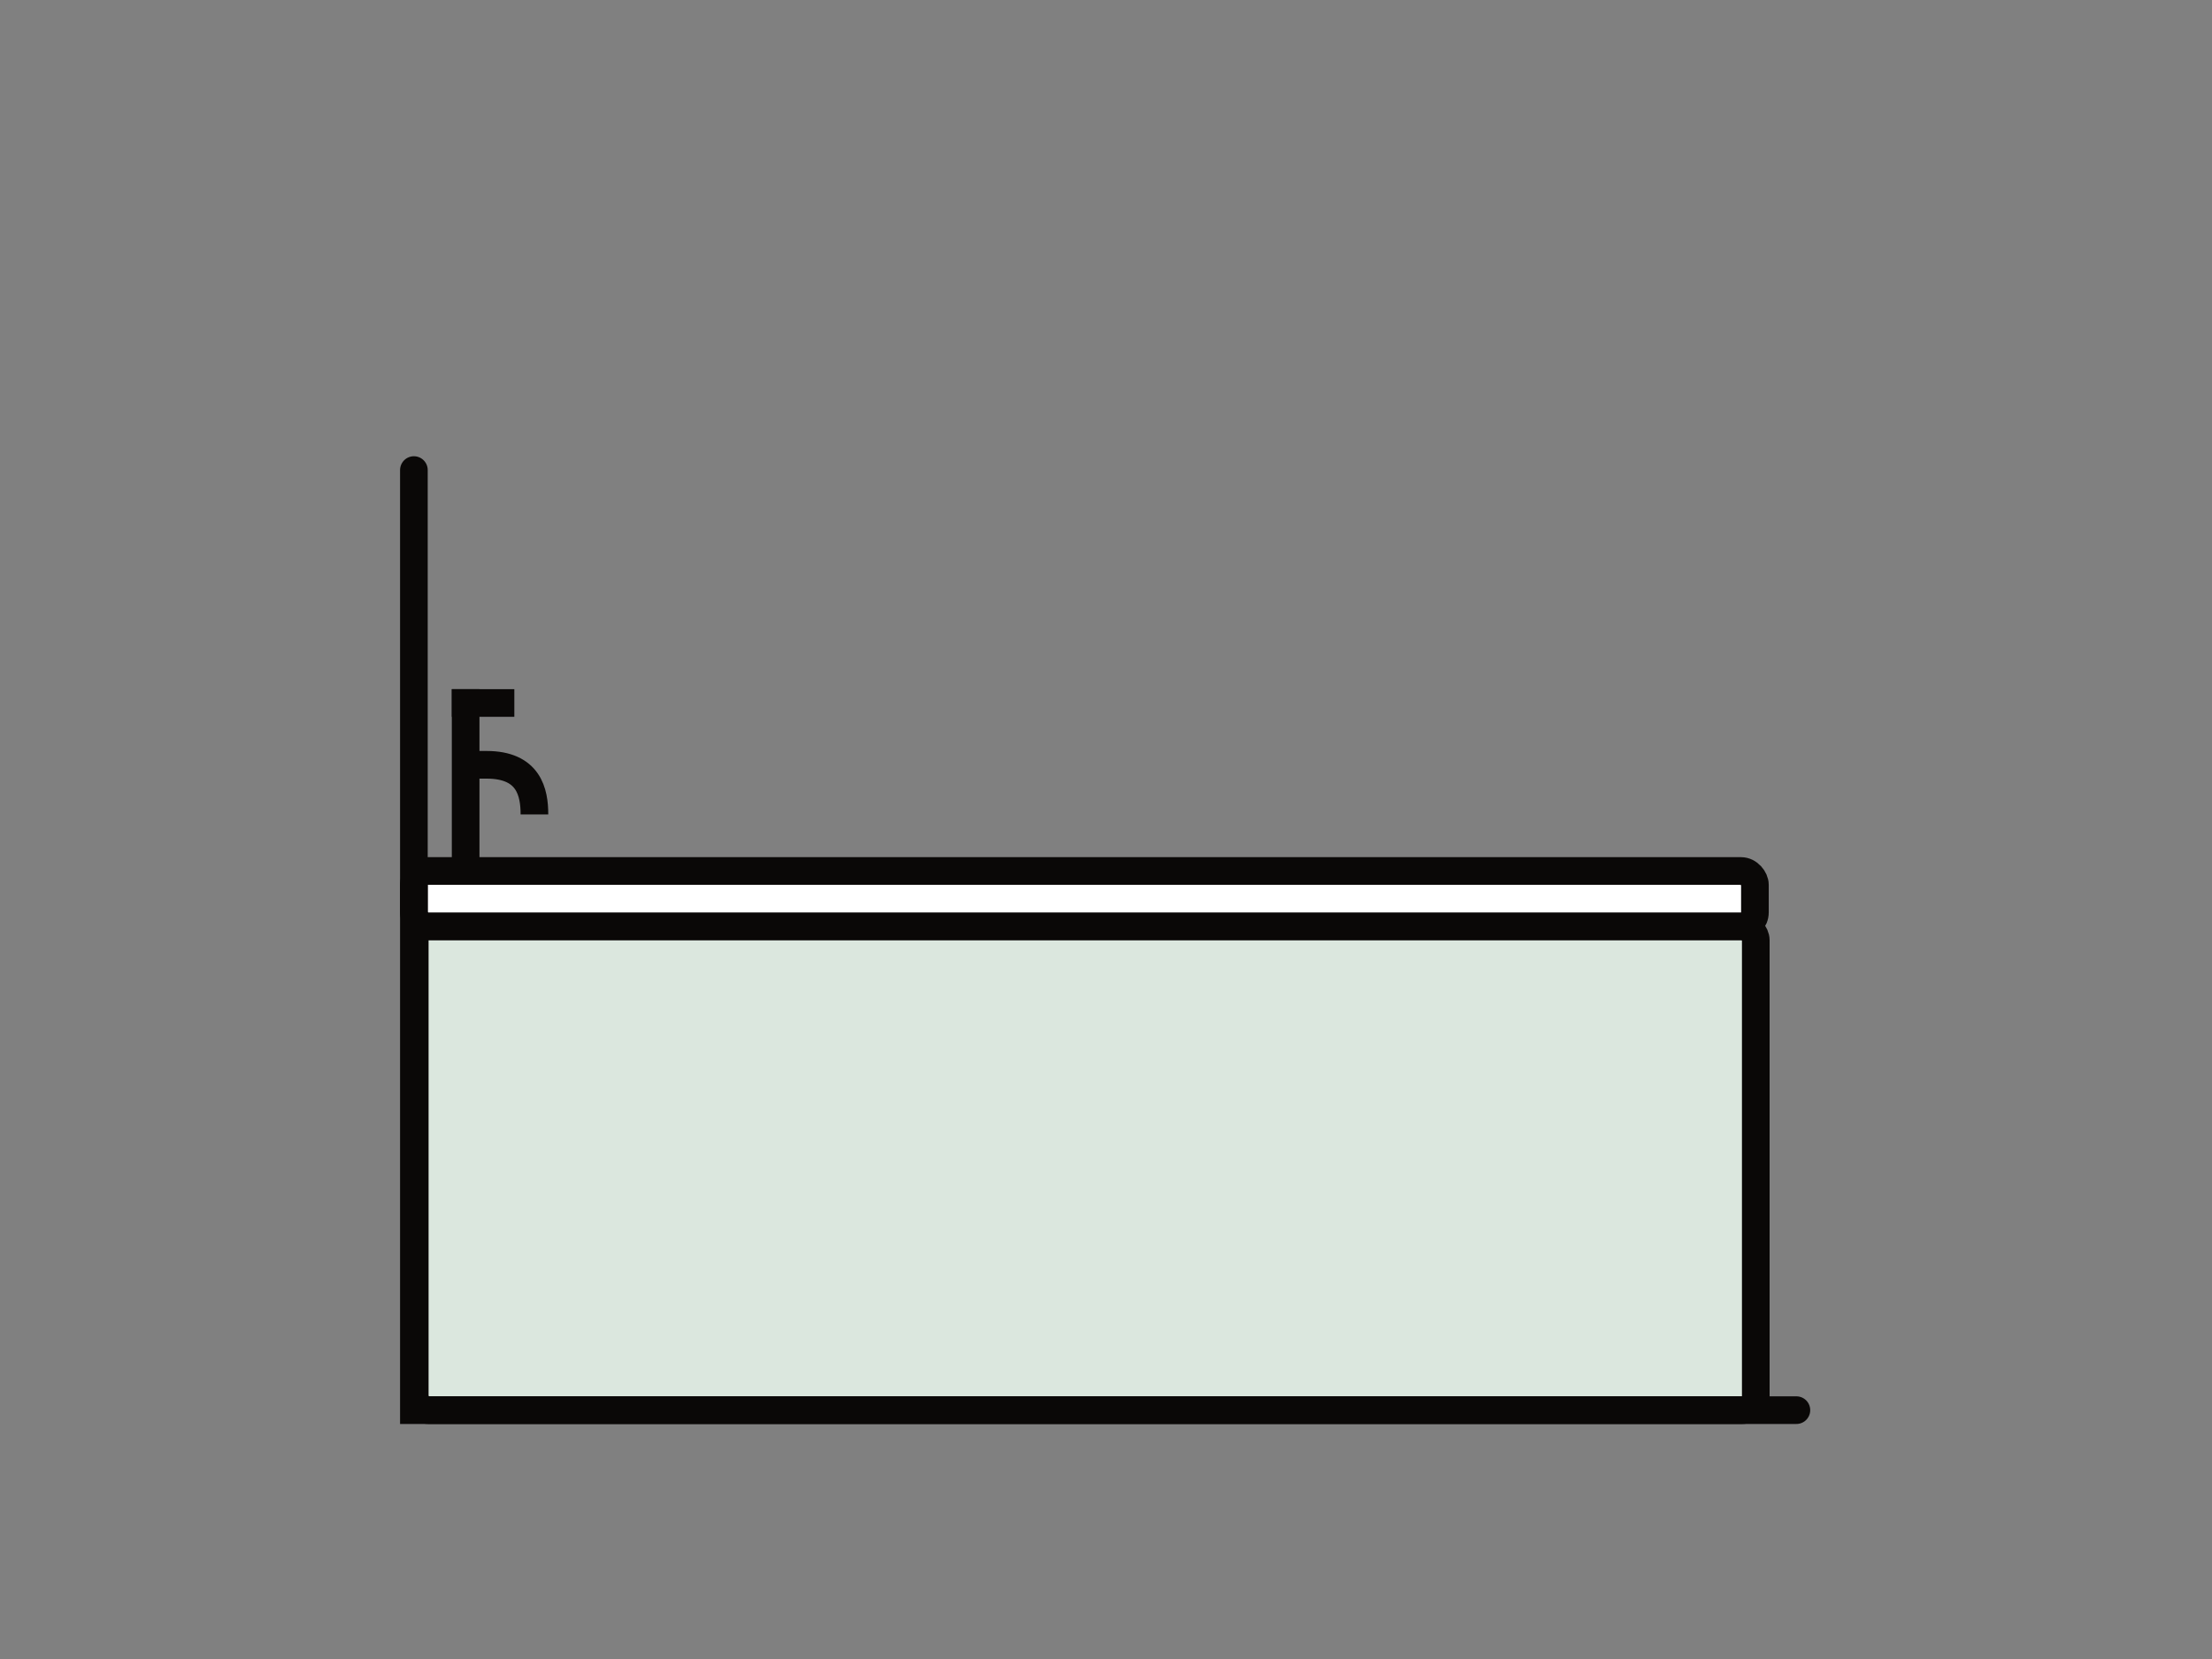 <svg width="160" height="120" viewBox="0 0 160 120" fill="none" xmlns="http://www.w3.org/2000/svg">
<rect x="0" y="0" width="160" height="120" fill="#808080" stroke="none"/>
<rect x="30" y="67.001" width="97" height="35" rx="1" fill="#DBE7DE" stroke="#0A0807" stroke-width="2"/>
<rect x="29.938" y="63.001" width="97" height="4" rx="1" fill="white" stroke="#0A0807" stroke-width="2"/>
<path d="M29.938 34.001L29.938 102L129.938 102" stroke="#0A0807" stroke-width="2" stroke-linecap="round"/>
<path d="M38.657 58.911C38.657 57.315 38.258 55.32 35.199 55.32C34.577 55.32 34.422 55.32 33.736 55.32" stroke="#0A0807" stroke-width="2"/>
<path d="M33.681 49.849L33.681 62.883" stroke="#0A0807" stroke-width="2"/>
<path d="M32.681 50.849H37.203" stroke="#0A0807" stroke-width="2"/>
</svg>

